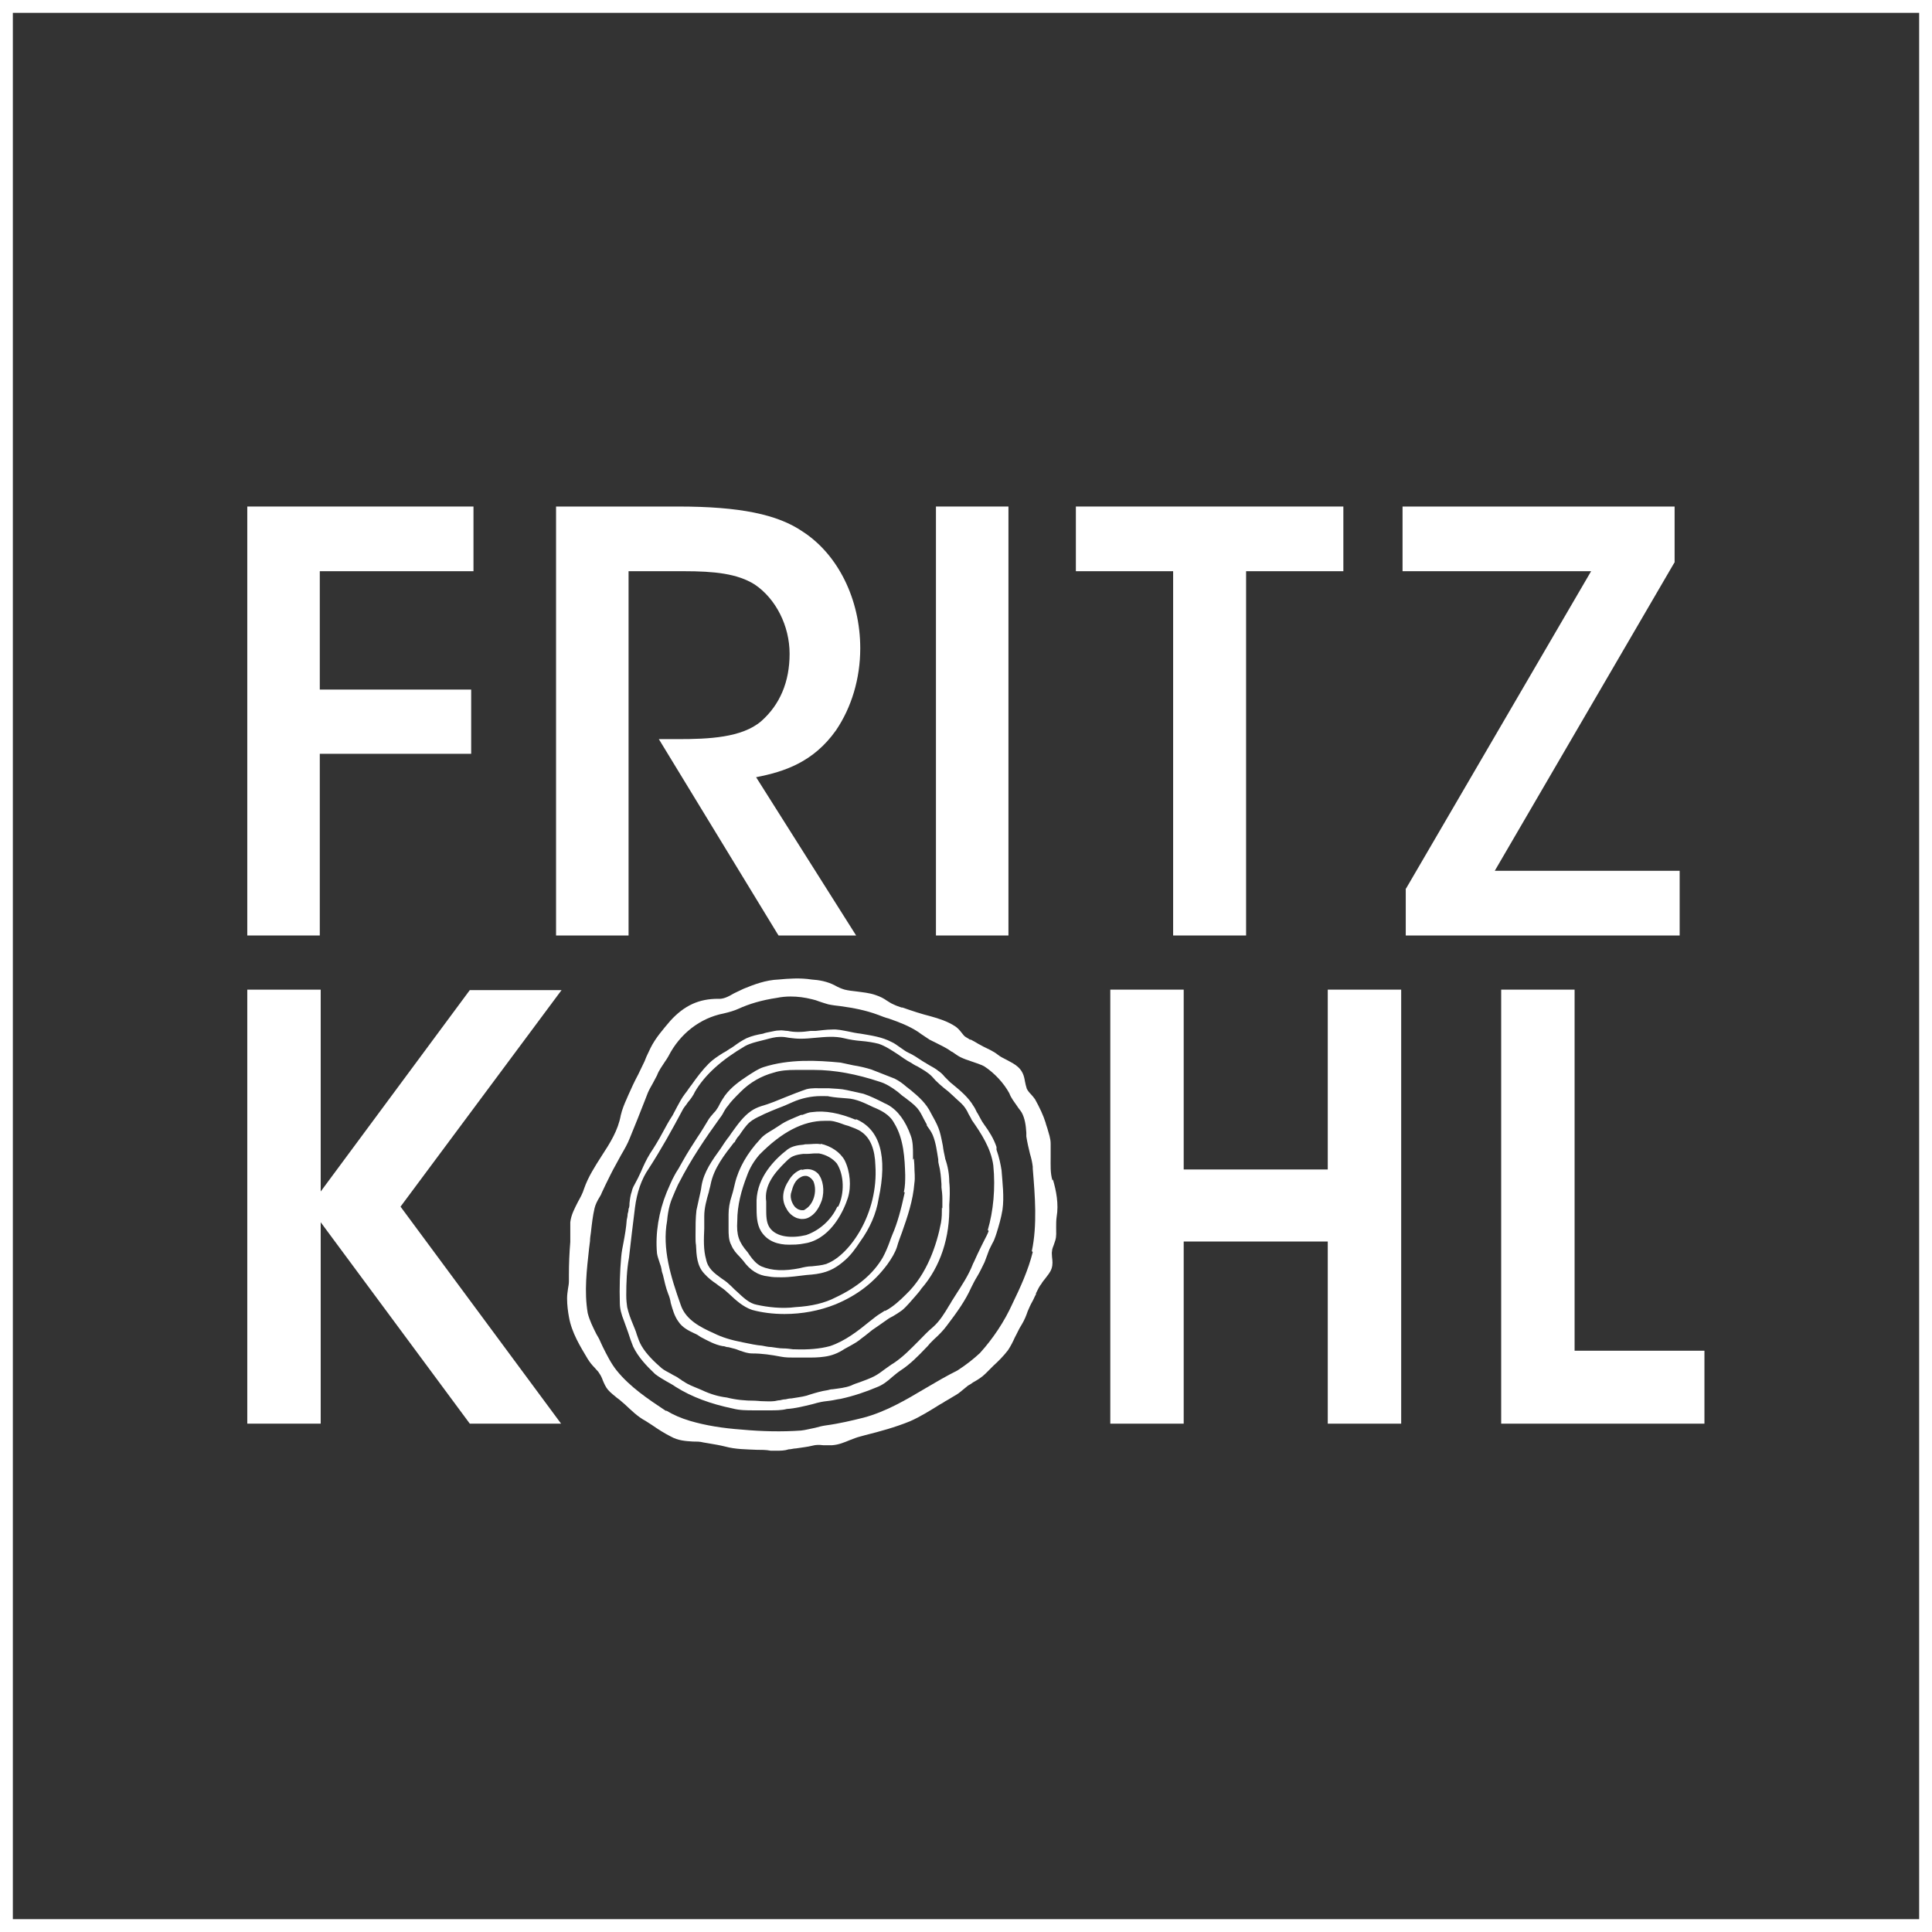 <svg width="125" height="125" viewBox="0 0 125 125" fill="none" xmlns="http://www.w3.org/2000/svg">
<rect x="0" y="0" width="125" height="125" fill="#333333" stroke="none"/>
<path d="M65.246 32.772H60.556V60.526H65.246V32.772Z" fill="white"/>
<path d="M69.609 32.772V36.957H75.902V60.526H80.622V36.957H86.915V32.772H69.609Z" fill="white"/>
<path d="M96.711 56.341L108.318 36.423L108.347 36.393V32.772H90.745V36.957H102.945L90.982 57.469L90.952 57.498V60.526H108.674V56.341H96.711Z" fill="white"/>
<mask id="mask0_4452_443" style="mask-type:luminance" maskUnits="userSpaceOnUse" x="0" y="0" width="125" height="125">
<path d="M125 0H0V125H125V0Z" fill="white"/>
</mask>
<g mask="url(#mask0_4452_443)">
<path d="M66.819 81.008C66.522 82.195 66.017 83.293 65.513 84.332C64.978 85.52 64.236 86.618 63.405 87.538C62.99 87.924 62.544 88.28 61.951 88.666C61.238 89.022 60.526 89.438 59.873 89.824C58.626 90.566 57.32 91.338 55.865 91.724C55.153 91.902 54.292 92.109 53.402 92.228C53.194 92.258 52.956 92.317 52.749 92.377C52.422 92.436 52.125 92.525 51.828 92.555C50.611 92.644 49.276 92.614 47.999 92.495C46.752 92.406 45.654 92.228 44.645 91.931C44.051 91.753 43.576 91.546 43.131 91.278H43.072C41.914 90.507 40.756 89.735 39.895 88.666C39.539 88.221 39.272 87.686 39.005 87.152C38.945 87.034 38.886 86.885 38.827 86.766C38.767 86.618 38.678 86.469 38.589 86.321C38.352 85.846 38.144 85.43 38.025 84.956C37.788 83.56 37.966 82.136 38.114 80.77L38.174 80.295C38.174 80.117 38.203 79.939 38.233 79.731C38.292 79.197 38.352 78.662 38.471 78.158C38.53 77.92 38.649 77.683 38.797 77.445C38.856 77.356 38.916 77.238 38.945 77.149L39.183 76.644C39.391 76.228 39.599 75.783 39.836 75.368C39.955 75.16 40.073 74.922 40.192 74.715C40.4 74.358 40.608 74.002 40.756 73.616C41.083 72.815 41.409 72.013 41.706 71.242L41.914 70.707C42.003 70.499 42.122 70.292 42.24 70.084C42.329 69.906 42.419 69.757 42.508 69.579C42.626 69.253 42.834 68.986 43.042 68.659C43.101 68.57 43.19 68.451 43.25 68.332C43.992 66.878 45.298 65.869 46.812 65.572C47.198 65.483 47.495 65.394 47.762 65.275C48.474 64.948 49.276 64.711 50.255 64.563C50.552 64.503 50.849 64.474 51.146 64.474C51.621 64.474 52.066 64.533 52.541 64.652C52.689 64.681 52.867 64.741 53.016 64.8C53.194 64.859 53.372 64.919 53.58 64.978C53.847 65.037 54.114 65.067 54.381 65.097C55.242 65.216 56.014 65.364 56.815 65.661C57.053 65.75 57.261 65.839 57.498 65.898C58.181 66.136 58.804 66.373 59.398 66.759L59.606 66.908C59.784 67.026 59.962 67.145 60.14 67.264C60.318 67.353 60.496 67.442 60.674 67.531C60.912 67.65 61.149 67.768 61.387 67.917C61.476 67.976 61.535 68.036 61.624 68.065C61.802 68.184 61.951 68.303 62.129 68.392C62.366 68.511 62.633 68.6 62.901 68.689C63.168 68.778 63.435 68.867 63.672 68.986C64.355 69.431 64.949 70.084 65.305 70.737C65.424 71.063 65.632 71.301 65.81 71.568C65.899 71.716 66.017 71.835 66.106 71.984C66.314 72.37 66.374 72.815 66.403 73.29V73.527C66.463 73.913 66.552 74.299 66.641 74.655C66.73 74.952 66.789 75.219 66.819 75.486V75.605C66.967 77.386 67.116 79.256 66.76 80.948M68.095 76.377C67.947 75.902 67.977 75.397 67.977 74.863C67.977 74.566 67.977 74.269 67.977 74.002C67.977 73.646 67.858 73.349 67.769 73.022C67.739 72.904 67.68 72.785 67.65 72.637C67.502 72.162 67.264 71.657 66.967 71.123C66.878 71.004 66.789 70.885 66.7 70.796C66.581 70.677 66.492 70.559 66.433 70.44C66.374 70.262 66.344 70.114 66.314 69.965C66.255 69.609 66.166 69.223 65.691 68.896C65.483 68.748 65.275 68.659 65.067 68.54C64.889 68.451 64.711 68.362 64.563 68.243C64.266 68.006 63.91 67.858 63.613 67.709C63.494 67.65 63.405 67.59 63.286 67.531C63.138 67.442 62.99 67.353 62.812 67.264H62.752C62.663 67.204 62.574 67.145 62.515 67.115C62.396 67.056 62.307 66.937 62.218 66.819C62.099 66.67 61.98 66.522 61.802 66.403C61.298 66.076 60.734 65.898 60.199 65.75C59.606 65.602 58.982 65.394 58.389 65.186H58.329C58.151 65.127 57.973 65.067 57.795 64.978C57.647 64.919 57.528 64.83 57.379 64.741C57.172 64.592 56.934 64.474 56.667 64.385C56.251 64.236 55.836 64.206 55.42 64.147C55.153 64.117 54.886 64.088 54.648 64.028C54.441 63.969 54.233 63.88 54.025 63.761C53.52 63.494 52.986 63.405 52.511 63.375C51.769 63.257 50.997 63.316 50.374 63.375C49.543 63.405 48.771 63.702 48.118 63.969C47.91 64.058 47.702 64.177 47.495 64.266C47.138 64.474 46.812 64.652 46.456 64.622C45.239 64.622 44.289 65.037 43.368 66.047C42.893 66.611 42.419 67.145 42.092 67.798C42.003 67.976 41.914 68.184 41.825 68.362C41.795 68.451 41.736 68.57 41.706 68.659C41.558 68.956 41.439 69.223 41.291 69.52C41.053 69.965 40.845 70.41 40.637 70.885L40.548 71.093C40.4 71.42 40.252 71.776 40.163 72.162C39.984 73.141 39.48 73.943 38.916 74.804C38.5 75.457 38.055 76.139 37.788 76.911C37.699 77.208 37.55 77.475 37.402 77.742C37.194 78.158 36.957 78.573 36.897 79.078C36.897 79.316 36.897 79.523 36.897 79.761C36.897 79.969 36.897 80.176 36.897 80.355C36.838 81.067 36.808 81.779 36.808 82.492V82.907C36.808 83.056 36.779 83.204 36.749 83.382C36.719 83.59 36.69 83.798 36.69 84.006C36.69 84.451 36.749 84.867 36.808 85.193C36.986 86.232 37.55 87.123 38.025 87.924C38.174 88.162 38.322 88.34 38.5 88.518C38.589 88.636 38.708 88.725 38.767 88.844C38.856 88.963 38.945 89.141 39.005 89.319C39.094 89.527 39.183 89.735 39.331 89.913C39.509 90.121 39.717 90.269 39.925 90.447C40.044 90.536 40.133 90.596 40.222 90.685L40.43 90.863C40.845 91.249 41.261 91.664 41.765 91.931C41.914 92.02 42.033 92.109 42.181 92.198C42.567 92.466 42.983 92.733 43.398 92.941C43.873 93.208 44.348 93.237 44.823 93.267C45.06 93.267 45.298 93.267 45.506 93.326L45.862 93.386C46.218 93.445 46.574 93.505 46.931 93.594C47.584 93.772 48.296 93.772 48.949 93.802C49.246 93.802 49.572 93.802 49.869 93.861C49.988 93.861 50.107 93.861 50.225 93.861C50.493 93.861 50.76 93.861 51.027 93.772C51.175 93.772 51.353 93.712 51.502 93.712C51.858 93.653 52.214 93.623 52.571 93.534C52.778 93.475 53.016 93.475 53.253 93.505C53.461 93.505 53.639 93.505 53.847 93.505C54.263 93.475 54.619 93.326 54.975 93.178C55.212 93.089 55.42 93 55.658 92.941L55.984 92.852C56.934 92.614 57.914 92.347 58.864 91.961C59.546 91.664 60.199 91.249 60.823 90.863L61.031 90.744C61.12 90.685 61.209 90.625 61.327 90.566C61.535 90.447 61.713 90.328 61.921 90.21C62.069 90.121 62.188 90.002 62.307 89.913C62.426 89.824 62.515 89.735 62.633 89.646C62.752 89.586 62.841 89.527 62.96 89.438C63.227 89.29 63.524 89.111 63.761 88.874C63.94 88.696 64.088 88.547 64.266 88.369C64.593 88.072 64.919 87.746 65.216 87.36C65.394 87.093 65.543 86.796 65.661 86.529C65.81 86.262 65.928 85.965 66.106 85.698C66.285 85.401 66.403 85.104 66.492 84.837C66.581 84.629 66.671 84.421 66.789 84.213C66.878 84.065 66.938 83.887 67.027 83.739V83.679C67.145 83.442 67.234 83.234 67.383 83.056C67.442 82.937 67.531 82.848 67.62 82.729C67.769 82.522 67.947 82.343 68.036 82.076C68.125 81.809 68.095 81.572 68.066 81.334C68.066 81.186 68.036 81.067 68.066 80.948C68.066 80.829 68.125 80.681 68.184 80.533C68.214 80.444 68.244 80.355 68.273 80.266C68.362 79.998 68.333 79.701 68.333 79.405C68.333 79.167 68.333 78.959 68.362 78.752C68.511 77.891 68.333 77.03 68.125 76.317" fill="white"/>
<path d="M54.174 78.069C53.788 78.93 53.016 79.612 52.155 79.909C51.294 80.117 50.226 80.087 49.78 79.404C49.573 79.078 49.573 78.633 49.573 78.217C49.573 78.069 49.573 77.891 49.573 77.742C49.424 76.703 50.107 75.872 50.879 75.13C51.027 74.981 51.175 74.863 51.324 74.803C51.532 74.714 51.739 74.685 51.977 74.655C52.066 74.655 52.155 74.655 52.244 74.655C52.422 74.655 52.571 74.625 52.749 74.625C52.927 74.625 52.927 74.625 52.986 74.625C53.461 74.714 53.877 74.952 54.144 75.278C54.619 76.02 54.649 77.208 54.233 78.069M53.105 74.032C52.808 73.972 52.511 74.032 52.244 74.032H52.215C52.125 74.032 52.066 74.032 51.977 74.061C51.621 74.091 51.265 74.15 50.968 74.358C50.077 75.041 49.009 76.169 48.949 77.653C48.949 77.772 48.949 77.891 48.949 78.009C48.949 78.603 48.949 79.197 49.246 79.672C49.662 80.325 50.344 80.532 51.057 80.532C51.769 80.532 51.888 80.473 52.244 80.414C53.847 80.028 54.619 78.247 54.856 77.505C55.094 76.763 55.005 75.783 54.649 75.071C54.352 74.536 53.758 74.15 53.105 74.002" fill="white"/>
<path d="M52.095 78.276C51.798 78.365 51.561 78.216 51.442 78.098C51.205 77.831 51.086 77.415 51.205 77.118C51.294 76.762 51.442 76.346 51.798 76.168C51.888 76.109 52.006 76.079 52.095 76.079C52.184 76.079 52.214 76.079 52.273 76.109C52.422 76.168 52.541 76.287 52.63 76.435C52.897 77.088 52.63 77.979 52.036 78.276M51.858 75.663C51.502 75.782 51.205 76.049 50.997 76.435C50.76 76.791 50.463 77.504 50.878 78.187C51.027 78.484 51.264 78.691 51.561 78.81C51.68 78.84 51.769 78.869 51.888 78.869C52.066 78.869 52.214 78.84 52.362 78.751C52.689 78.573 52.956 78.246 53.164 77.682C53.372 77.029 53.253 76.317 52.926 75.931C52.748 75.753 52.422 75.545 51.888 75.693" fill="white"/>
<path d="M53.461 81.779C53.164 81.868 52.837 81.898 52.541 81.928C52.273 81.928 52.006 81.987 51.769 82.046C50.76 82.254 49.928 82.225 49.246 81.928C48.949 81.779 48.711 81.512 48.504 81.215C48.474 81.156 48.415 81.097 48.385 81.037C47.791 80.354 47.643 79.909 47.702 78.989C47.702 77.98 47.969 77 48.326 76.08C48.504 75.575 48.771 75.13 49.127 74.715C50.581 73.23 51.977 72.518 53.342 72.518C54.708 72.518 53.609 72.518 53.728 72.518C54.055 72.547 54.351 72.666 54.678 72.785L54.886 72.844C55.183 72.963 55.509 73.052 55.776 73.26C56.311 73.646 56.607 74.358 56.637 75.397C56.845 78.514 54.975 81.186 53.52 81.75M55.39 72.459C54.322 72.013 53.372 71.835 52.541 71.954C52.363 71.954 52.155 72.043 51.917 72.132H51.828C51.353 72.34 50.849 72.518 50.433 72.815C50.285 72.904 50.166 72.993 50.017 73.082C49.721 73.26 49.394 73.438 49.157 73.735C48.355 74.596 47.791 75.575 47.554 76.555C47.494 76.792 47.435 77.089 47.346 77.356C47.198 77.802 47.138 78.217 47.138 78.573C47.138 78.692 47.138 78.811 47.138 78.959C47.138 79.137 47.138 79.316 47.138 79.494C47.138 79.85 47.138 80.236 47.316 80.562C47.435 80.859 47.643 81.097 47.851 81.304C47.94 81.393 47.999 81.482 48.088 81.572C48.533 82.195 49.068 82.521 49.691 82.581C49.988 82.64 50.255 82.64 50.552 82.64C51.116 82.64 51.65 82.551 52.184 82.492C53.075 82.432 53.758 82.314 54.559 81.631C55.034 81.245 55.361 80.77 55.657 80.325C56.281 79.464 56.697 78.514 56.845 77.564C57.439 74.803 56.934 73.052 55.361 72.399" fill="white"/>
<path d="M63.969 79.643C63.88 79.88 63.762 80.088 63.643 80.325C63.584 80.444 63.524 80.563 63.465 80.682C63.316 80.978 63.168 81.305 63.02 81.632L62.96 81.75C62.663 82.522 62.218 83.175 61.803 83.828L61.654 84.066C61.565 84.184 61.506 84.333 61.417 84.451C61.12 84.956 60.793 85.49 60.348 85.876C60.022 86.144 59.754 86.44 59.458 86.737C58.923 87.272 58.448 87.776 57.825 88.192C57.617 88.311 57.439 88.459 57.261 88.578C57.023 88.756 56.786 88.934 56.548 89.053C56.252 89.201 55.925 89.32 55.599 89.439C55.42 89.498 55.242 89.557 55.064 89.646C54.678 89.795 54.292 89.824 53.877 89.884C53.758 89.884 53.669 89.913 53.55 89.943C53.135 90.002 52.749 90.121 52.363 90.24L52.185 90.299C51.858 90.388 51.532 90.418 51.205 90.477C51.087 90.477 50.938 90.507 50.819 90.537C50.701 90.537 50.582 90.567 50.463 90.596C50.315 90.596 50.166 90.656 50.048 90.656C49.81 90.685 49.573 90.656 49.306 90.656C49.157 90.656 49.009 90.626 48.86 90.626C48.178 90.626 47.614 90.567 47.02 90.418C46.515 90.359 45.981 90.21 45.417 89.943L45.209 89.854C44.853 89.706 44.526 89.587 44.23 89.379C44.17 89.349 44.111 89.32 44.051 89.26C43.933 89.201 43.844 89.112 43.725 89.053C43.606 88.993 43.487 88.934 43.398 88.874C43.191 88.756 42.983 88.667 42.805 88.518C42.359 88.132 41.825 87.628 41.499 87.064C41.38 86.856 41.291 86.618 41.202 86.351C41.142 86.114 41.024 85.876 40.935 85.639C40.786 85.283 40.667 84.956 40.578 84.57C40.549 84.362 40.519 84.125 40.519 83.799C40.519 82.997 40.549 82.166 40.697 81.364C40.816 80.325 40.935 79.287 41.083 78.129C41.202 77.179 41.499 76.288 41.974 75.606C42.745 74.418 43.458 73.142 44.2 71.747C44.289 71.598 44.408 71.48 44.497 71.331C44.675 71.123 44.853 70.886 44.972 70.619C45.625 69.52 46.693 68.57 48.207 67.68C48.534 67.502 48.92 67.413 49.276 67.324L49.513 67.264C49.84 67.175 50.166 67.086 50.463 67.086C50.76 67.086 50.523 67.086 50.552 67.086C50.73 67.086 50.879 67.116 51.057 67.146C51.294 67.175 51.532 67.205 51.799 67.205C52.126 67.205 52.422 67.175 52.749 67.146C53.402 67.086 54.025 67.027 54.619 67.175C54.975 67.264 55.361 67.324 55.747 67.353C56.103 67.383 56.489 67.442 56.845 67.532C57.291 67.68 57.676 67.947 58.092 68.214C58.359 68.392 58.626 68.6 58.923 68.749C59.072 68.838 59.19 68.927 59.339 68.986C59.695 69.194 60.022 69.372 60.289 69.639C60.586 69.995 60.971 70.322 61.357 70.619C61.476 70.737 61.595 70.826 61.714 70.945C61.921 71.153 62.159 71.331 62.337 71.539C62.456 71.687 62.574 71.865 62.663 72.073C62.723 72.192 62.812 72.311 62.871 72.459C63.495 73.35 64.118 74.3 64.266 75.398C64.415 76.882 64.266 78.366 63.91 79.583M64.474 74.21C64.296 73.676 63.999 73.201 63.673 72.756C63.584 72.637 63.495 72.489 63.435 72.37C63.346 72.222 63.287 72.073 63.198 71.954C63.138 71.836 63.079 71.687 62.99 71.569C62.663 71.005 62.129 70.559 61.624 70.144C61.535 70.084 61.446 69.995 61.387 69.936C61.298 69.847 61.209 69.758 61.12 69.669C61.001 69.52 60.882 69.402 60.704 69.283C60.526 69.135 60.348 69.046 60.14 68.927C59.992 68.838 59.843 68.749 59.695 68.66C59.339 68.422 59.072 68.244 58.804 68.125C58.597 68.036 58.419 67.888 58.24 67.769C58.062 67.65 57.884 67.502 57.676 67.413C57.053 67.086 56.37 66.997 55.688 66.879C55.42 66.849 55.124 66.79 54.856 66.73C54.53 66.671 54.174 66.582 53.818 66.611C53.461 66.611 53.105 66.671 52.779 66.7H52.452C51.858 66.79 51.383 66.79 50.968 66.7C50.79 66.7 50.612 66.641 50.404 66.671C50.196 66.671 50.018 66.73 49.84 66.76C49.691 66.79 49.513 66.819 49.365 66.879C49.009 66.938 48.623 67.027 48.296 67.175C47.999 67.324 47.732 67.502 47.495 67.68C47.406 67.739 47.287 67.828 47.168 67.888C47.05 67.977 46.901 68.066 46.782 68.125C46.456 68.333 46.129 68.541 45.862 68.808C45.447 69.224 45.09 69.698 44.734 70.203C44.586 70.381 44.467 70.589 44.319 70.767C44.111 71.034 43.962 71.331 43.814 71.598C43.725 71.776 43.606 71.984 43.517 72.162C43.28 72.519 43.072 72.904 42.864 73.29C42.627 73.736 42.359 74.181 42.063 74.626C41.825 75.012 41.647 75.398 41.469 75.814C41.35 76.081 41.202 76.377 41.053 76.645C40.964 76.793 40.905 76.942 40.875 77.09C40.786 77.327 40.757 77.594 40.727 77.862C40.727 77.98 40.727 78.099 40.667 78.218C40.667 78.337 40.638 78.455 40.608 78.544C40.608 78.663 40.578 78.812 40.549 78.93C40.519 79.405 40.43 79.91 40.341 80.385C40.282 80.682 40.222 80.978 40.193 81.305C40.103 82.314 40.074 83.323 40.103 84.303C40.103 84.659 40.193 85.016 40.371 85.461C40.46 85.698 40.549 85.965 40.638 86.203C40.727 86.5 40.846 86.826 40.964 87.123C41.291 87.806 41.825 88.37 42.389 88.904C42.627 89.082 42.864 89.231 43.131 89.379C43.339 89.498 43.517 89.587 43.725 89.735C44.764 90.388 45.981 90.834 47.406 91.13C47.851 91.249 48.326 91.249 48.771 91.249C48.89 91.249 49.009 91.249 49.127 91.249C49.395 91.249 49.662 91.249 49.899 91.249C50.137 91.249 50.582 91.249 50.908 91.16C51.443 91.13 52.007 90.982 52.511 90.863C52.66 90.834 52.808 90.774 52.957 90.745C53.194 90.685 53.432 90.656 53.699 90.626C53.936 90.596 54.144 90.537 54.382 90.507C55.213 90.329 56.074 90.032 56.697 89.765C57.112 89.617 57.439 89.349 57.736 89.082C57.914 88.934 58.092 88.785 58.27 88.667C58.864 88.281 59.398 87.746 59.903 87.212C59.992 87.123 60.081 87.034 60.17 86.915C60.259 86.826 60.348 86.737 60.437 86.648C60.734 86.381 61.031 86.084 61.268 85.758C61.921 84.897 62.456 84.155 62.842 83.294C62.96 83.056 63.079 82.819 63.227 82.581C63.406 82.285 63.554 81.958 63.702 81.661C63.762 81.513 63.821 81.335 63.88 81.186C63.94 81.038 63.969 80.919 64.029 80.8C64.088 80.682 64.148 80.563 64.207 80.444C64.296 80.296 64.355 80.147 64.415 79.969L64.474 79.791C64.623 79.316 64.771 78.812 64.86 78.277C64.979 77.446 64.86 76.526 64.801 75.724C64.741 75.338 64.652 74.893 64.474 74.389" fill="white"/>
<path d="M60.941 78.129C60.941 78.455 60.941 78.782 60.882 79.108C60.615 80.504 59.992 82.433 58.626 83.739C58.24 84.125 57.795 84.54 57.29 84.808H57.231C57.023 84.956 56.786 85.075 56.578 85.253L56.311 85.461C55.509 86.114 54.678 86.767 53.699 87.093C53.045 87.272 52.274 87.331 51.443 87.301H51.324C51.116 87.272 50.879 87.242 50.671 87.242C50.404 87.242 50.166 87.182 49.899 87.153C49.691 87.153 49.483 87.093 49.305 87.064C48.919 87.034 48.533 86.945 48.088 86.856C47.316 86.707 46.723 86.529 46.188 86.262C45.328 85.876 44.378 85.401 44.051 84.451C43.398 82.611 42.834 80.8 43.161 78.99C43.19 78.633 43.25 78.277 43.339 77.951C43.428 77.624 43.576 77.327 43.695 77.031C43.784 76.852 43.843 76.674 43.932 76.526C44.704 75.012 45.654 73.617 46.574 72.34C46.693 72.192 46.782 72.043 46.871 71.865C46.931 71.776 46.99 71.658 47.079 71.569C47.287 71.272 47.554 71.005 47.821 70.737L47.94 70.619C48.533 70.025 49.276 69.609 50.047 69.402C50.493 69.253 50.997 69.224 51.472 69.224C51.621 69.224 51.769 69.224 51.917 69.224C52.155 69.224 52.392 69.224 52.66 69.224C53.995 69.224 55.42 69.491 56.934 69.995C57.32 70.114 57.706 70.352 58.092 70.648C58.24 70.767 58.389 70.915 58.537 71.005C58.804 71.212 59.101 71.42 59.339 71.687C59.517 71.895 59.635 72.133 59.754 72.37C59.813 72.489 59.903 72.637 59.962 72.756V72.815C60.11 73.023 60.259 73.231 60.348 73.439C60.556 73.943 60.615 74.478 60.704 75.012C60.704 75.101 60.704 75.19 60.734 75.309C60.852 75.754 60.882 76.17 60.912 76.615V76.823C60.941 77.06 60.971 77.298 60.971 77.535C60.971 77.743 60.971 77.98 60.971 78.188M61.149 74.923C61.09 74.656 61.031 74.389 61.001 74.121C60.941 73.825 60.882 73.498 60.793 73.201C60.704 72.904 60.556 72.608 60.407 72.34C60.348 72.222 60.288 72.133 60.229 72.014C59.932 71.391 59.428 70.945 58.923 70.53C58.834 70.47 58.745 70.381 58.656 70.322C58.418 70.114 58.181 69.936 57.884 69.787C57.439 69.609 56.904 69.402 56.37 69.194C55.984 69.075 55.598 68.986 55.212 68.927C54.945 68.867 54.648 68.808 54.381 68.749C52.838 68.6 51.057 68.511 49.394 69.045C49.038 69.164 48.741 69.372 48.415 69.58L48.326 69.639C47.88 69.936 47.316 70.322 46.901 70.886C46.782 71.064 46.663 71.242 46.574 71.42C46.515 71.539 46.456 71.658 46.367 71.776C46.307 71.895 46.188 71.984 46.099 72.103C46.01 72.192 45.951 72.281 45.862 72.4C45.624 72.786 45.387 73.201 45.12 73.587C44.793 74.092 44.467 74.596 44.17 75.131C44.081 75.279 43.992 75.457 43.903 75.606C43.784 75.784 43.695 75.932 43.606 76.11C43.458 76.377 43.339 76.674 43.22 76.941L43.131 77.149C42.626 78.396 42.389 79.791 42.508 81.097C42.537 81.305 42.626 81.513 42.686 81.721C42.745 81.869 42.775 81.988 42.804 82.136C42.804 82.255 42.864 82.374 42.894 82.492C42.983 82.878 43.072 83.294 43.22 83.68C43.309 83.888 43.368 84.095 43.398 84.303C43.517 84.719 43.636 85.164 43.903 85.52C44.14 85.876 44.526 86.084 44.912 86.262C45.06 86.322 45.209 86.411 45.328 86.5C45.773 86.737 46.248 87.004 46.752 87.093C46.842 87.093 46.931 87.123 47.02 87.153C47.168 87.153 47.287 87.212 47.435 87.242C47.584 87.272 47.732 87.331 47.88 87.39C48.148 87.479 48.385 87.568 48.682 87.568C49.305 87.568 49.899 87.657 50.522 87.776C50.819 87.835 51.116 87.835 51.413 87.835C51.71 87.835 51.621 87.835 51.739 87.835C51.888 87.835 52.007 87.835 52.155 87.835C52.571 87.835 52.956 87.835 53.342 87.776C53.788 87.717 54.203 87.568 54.648 87.272C54.767 87.212 54.856 87.153 54.975 87.093C55.242 86.945 55.509 86.796 55.747 86.589C55.836 86.529 55.895 86.47 55.984 86.411C56.133 86.292 56.281 86.173 56.429 86.054C56.726 85.847 57.083 85.609 57.409 85.372C57.528 85.283 57.647 85.223 57.765 85.164C57.973 85.045 58.151 84.926 58.359 84.778C58.685 84.511 58.982 84.125 59.279 83.798C59.398 83.65 59.517 83.531 59.606 83.383C60.852 81.958 61.476 80.029 61.416 77.951C61.446 77.535 61.476 77.001 61.416 76.466C61.416 75.962 61.327 75.457 61.149 74.953" fill="white"/>
<path d="M58.537 77.149C58.3 78.248 58.062 79.138 57.736 79.88C57.676 80.029 57.617 80.177 57.557 80.355C57.439 80.682 57.29 81.038 57.112 81.365C56.489 82.433 55.45 83.294 54.055 83.947C53.372 84.303 52.511 84.511 51.472 84.57C50.582 84.689 49.661 84.57 48.979 84.422C48.474 84.333 48.088 83.947 47.673 83.561C47.494 83.413 47.346 83.235 47.168 83.086C47.02 82.938 46.841 82.819 46.663 82.7C46.218 82.374 45.802 82.077 45.684 81.483C45.506 80.86 45.535 80.177 45.565 79.494C45.565 79.405 45.565 79.316 45.565 79.198C45.565 79.019 45.565 78.871 45.565 78.693C45.565 78.159 45.713 77.624 45.862 77.12C45.892 76.942 45.951 76.793 45.981 76.615C46.188 75.576 46.871 74.715 47.494 73.914H47.524C47.613 73.736 47.702 73.587 47.821 73.469C48.029 73.172 48.236 72.845 48.504 72.608C48.712 72.43 49.008 72.281 49.216 72.192L49.454 72.073C49.78 71.925 50.077 71.806 50.374 71.687C50.7 71.569 51.027 71.42 51.294 71.302C51.828 71.064 52.481 70.916 53.105 70.916C53.728 70.916 53.491 70.916 53.669 70.945C53.995 71.005 54.381 71.034 54.797 71.064C55.42 71.094 55.984 71.391 56.489 71.628C56.993 71.836 57.557 72.103 57.854 72.667C58.478 73.676 58.537 74.982 58.567 76.021C58.567 76.377 58.567 76.763 58.478 77.12M59.071 75.042C59.071 74.923 59.071 74.834 59.071 74.715C59.071 74.3 59.071 73.854 58.923 73.469C58.596 72.548 58.092 71.836 57.439 71.48C57.35 71.42 57.231 71.391 57.142 71.331C56.726 71.123 56.311 70.916 55.865 70.767C55.598 70.708 55.331 70.648 55.064 70.589L54.797 70.53C54.411 70.441 54.025 70.441 53.639 70.411C53.491 70.411 53.372 70.411 53.224 70.411C52.897 70.411 52.541 70.381 52.184 70.47C51.739 70.619 51.294 70.797 50.849 70.975C50.344 71.183 49.78 71.42 49.246 71.569C48.979 71.658 48.8 71.747 48.622 71.865C48.088 72.222 47.702 72.786 47.316 73.32C47.227 73.439 47.168 73.558 47.079 73.647C46.93 73.854 46.782 74.062 46.634 74.3C46.099 75.042 45.535 75.814 45.387 76.734C45.357 77.031 45.268 77.327 45.209 77.624C45.149 77.862 45.12 78.07 45.06 78.307C45.001 78.812 45.001 79.316 45.001 79.821V80.058C45.001 80.237 45.001 80.385 45.031 80.563C45.06 81.216 45.09 81.899 45.565 82.403C45.802 82.671 46.07 82.878 46.337 83.056C46.515 83.205 46.723 83.324 46.901 83.472C46.99 83.561 47.079 83.621 47.168 83.71C47.613 84.125 48.058 84.541 48.652 84.749C49.305 84.927 50.018 85.016 50.76 85.016C51.888 85.016 53.016 84.808 54.055 84.392C55.48 83.799 56.548 82.967 57.409 81.81C57.706 81.394 57.914 81.038 58.032 80.682C58.121 80.355 58.24 80.058 58.359 79.732C58.715 78.723 59.071 77.684 59.16 76.556C59.22 76.17 59.16 75.814 59.16 75.457C59.16 75.279 59.131 75.131 59.131 74.953" fill="white"/>
</g>
<path d="M36.333 64.059H30.396L20.749 77.09V64.029H15.999V92.111H20.749V79.079L30.396 92.111H36.303L25.914 78.07L36.333 64.059Z" fill="white"/>
<path d="M85.906 64.029V75.665H76.585V64.029H71.836V92.111H76.585V80.326H85.906V92.111H90.656V64.029H85.906Z" fill="white"/>
<path d="M101.876 87.391V64.029H97.126V92.111H110.277V87.391H101.876Z" fill="white"/>
<mask id="mask1_4452_443" style="mask-type:luminance" maskUnits="userSpaceOnUse" x="0" y="0" width="125" height="125">
<path d="M125 0H0V125H125V0Z" fill="white"/>
</mask>
<g mask="url(#mask1_4452_443)">
<path d="M54.085 47.257C55.094 45.773 55.658 43.903 55.658 41.944C55.658 38.797 54.233 35.888 51.948 34.404C50.315 33.276 47.851 32.772 43.873 32.772H35.977V60.526H40.668V36.957H44.259C46.189 36.957 47.703 37.105 48.831 37.818C50.196 38.738 51.087 40.489 51.087 42.3C51.087 44.111 50.463 45.595 49.246 46.664C48 47.732 45.833 47.821 43.873 47.821H42.627L50.315 60.437L50.374 60.526H55.391L48.92 50.285C50.76 49.929 52.63 49.306 54.085 47.257Z" fill="white"/>
</g>
<path d="M30.634 36.957V32.772H15.999V60.526H20.69V48.771H30.485V44.615H20.69V36.957H30.634Z" fill="white"/>
<path d="M124.169 0.831V124.169H0.831V0.831H124.169ZM125 0H0V125H125V0Z" fill="white"/>
</svg>
